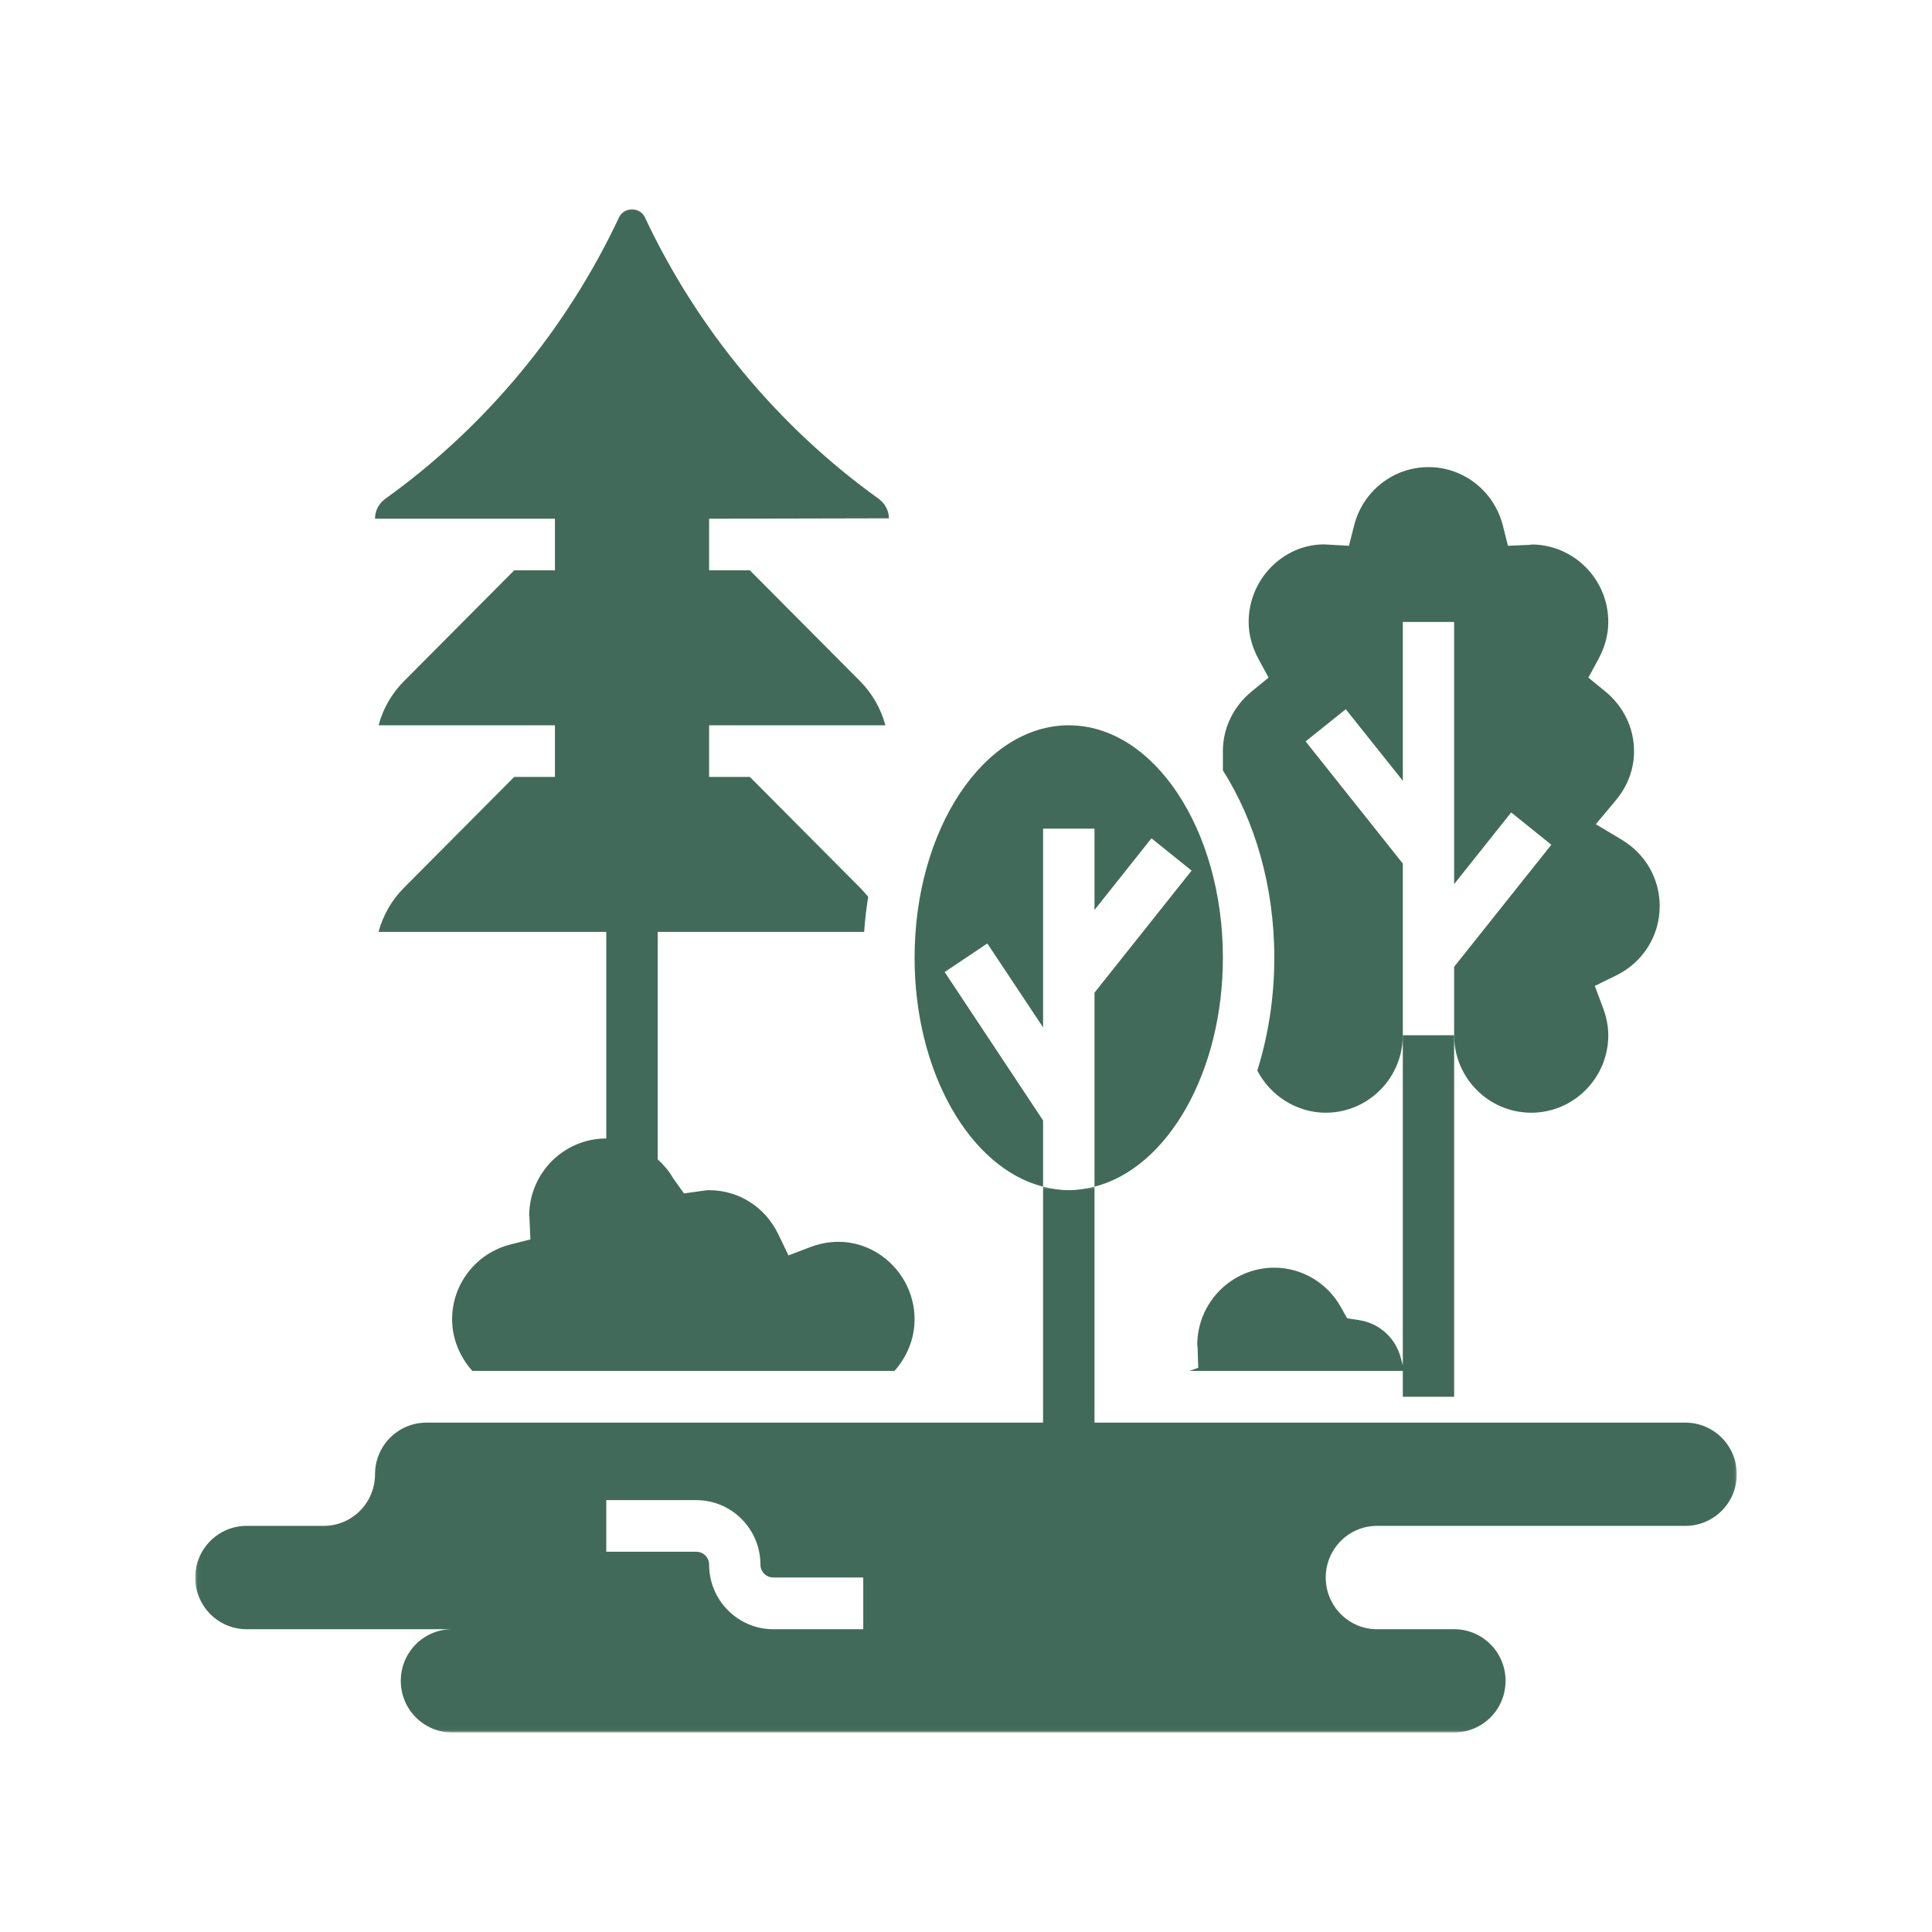<?xml version="1.0" encoding="UTF-8"?>
<svg xmlns="http://www.w3.org/2000/svg" width="436" height="436" viewBox="0 0 436 436" fill="none">
  <path d="M316.577 308.084L316.1 306.358C314.919 301.93 311.263 298.637 306.812 297.933L304.019 297.502L302.634 295.049C299.568 289.509 293.778 286.08 287.578 286.08C277.973 286.08 270.184 293.914 270.184 303.565C270.229 303.679 270.275 304.042 270.275 304.405L270.411 308.674L268.413 309.378H316.577V315.214H328.158V233.623H316.577V308.084Z" fill="#416A5A"></path>
  <path d="M283.741 241.594C286.693 247.316 292.665 251.109 299.182 251.109C308.788 251.109 316.577 243.252 316.577 233.623V194.883L294.641 167.315L303.701 160.048L316.577 176.194V140.36H328.158V199.515L341.034 183.347L350.094 190.636L328.158 218.182V233.623C328.158 243.252 335.947 251.109 345.553 251.109C355.158 251.109 362.947 243.252 362.947 233.623C362.947 231.625 362.539 229.536 361.766 227.469L359.904 222.496L364.673 220.157C370.759 217.205 374.551 211.188 374.551 204.489C374.551 198.335 371.349 192.726 366.013 189.524L360.131 186.004L364.537 180.736C366.467 178.488 368.761 174.673 368.761 169.518C368.761 164.295 366.376 159.367 362.198 155.984L358.451 152.918L360.767 148.649C362.198 145.969 362.947 143.176 362.947 140.36C362.947 130.709 355.158 122.875 345.553 122.875C345.621 122.92 345.326 122.966 345.008 122.966L340.307 123.17L339.149 118.583C337.173 110.817 330.27 105.412 322.367 105.412C314.465 105.412 307.562 110.817 305.586 118.583L304.428 123.17L298.796 122.852C289.577 122.875 281.788 130.709 281.788 140.36C281.788 143.176 282.537 145.969 283.968 148.649L286.284 152.918L282.537 155.984C278.359 159.367 275.974 164.295 275.974 169.518V173.855C283.15 185.164 287.578 199.924 287.578 216.138C287.578 225.176 286.193 233.782 283.741 241.594Z" fill="#416A5A"></path>
  <mask id="mask0_117_113" style="mask-type:luminance" maskUnits="userSpaceOnUse" x="81" y="46" width="129" height="268">
    <path d="M81.387 46.643H209.28V313.92H81.387V46.643Z" fill="white"></path>
  </mask>
  <g mask="url(#mask0_117_113)">
    <path d="M125.237 128.711H116.04L91.151 153.735C88.404 156.483 86.428 159.958 85.429 163.682H125.237V175.331H116.04L91.151 200.356C88.404 203.103 86.428 206.578 85.429 210.302H136.818V256.922C127.212 256.922 119.423 264.757 119.423 274.408V274.385C119.469 274.385 119.491 274.68 119.491 274.953L119.696 279.699L115.154 280.857C107.433 282.832 102.029 289.781 102.029 297.729C102.029 302.066 103.732 306.177 106.593 309.378H201.854C204.716 306.177 206.396 302.066 206.396 297.729C206.396 286.08 194.838 276.883 182.893 281.424L177.943 283.309L175.626 278.518C172.674 272.387 166.702 268.594 160.026 268.594C159.435 268.594 158.845 268.685 158.277 268.776L154.349 269.321L151.919 265.915C150.988 264.257 149.762 262.872 148.422 261.623V210.302H195.019C195.201 207.622 195.496 205.011 195.928 202.399C195.36 201.695 194.747 200.992 194.111 200.356L169.223 175.331H160.026V163.682H199.811C198.812 159.958 196.836 156.483 194.111 153.735L169.223 128.711H160.026V117.062L200.605 116.971C200.605 115.245 199.72 113.587 198.198 112.497C175.626 96.261 157.414 74.324 145.56 49.096C144.425 46.643 140.837 46.643 139.679 49.096C127.825 74.324 109.636 96.261 87.041 112.497C85.497 113.587 84.634 115.245 84.634 116.971V117.062H125.237V128.711Z" fill="#416A5A"></path>
  </g>
  <path d="M213.186 219.362L222.814 212.913L235.395 231.852V187.003H246.999V205.351L259.851 189.183L268.912 196.472L246.999 224.018V267.799C263.417 263.621 275.974 242.071 275.974 216.138C275.974 187.207 260.374 163.682 241.185 163.682C222.019 163.682 206.396 187.207 206.396 216.138C206.396 242.071 218.976 263.621 235.395 267.799V252.857L213.186 219.362Z" fill="#416A5A"></path>
  <mask id="mask1_117_113" style="mask-type:luminance" maskUnits="userSpaceOnUse" x="44" y="267" width="348" height="124">
    <path d="M44.054 267.413H391.946V390.969H44.054V267.413Z" fill="white"></path>
  </mask>
  <g mask="url(#mask1_117_113)">
    <path d="M194.815 367.671H174.514C166.52 367.671 160.026 361.131 160.026 353.092C160.026 351.48 158.731 350.185 157.119 350.185H136.818V338.536H157.119C165.112 338.536 171.607 345.053 171.607 353.092C171.607 354.682 172.901 355.999 174.514 355.999H194.815V367.671ZM380.342 321.05H246.999V267.799C245.091 268.276 243.184 268.594 241.185 268.594C239.21 268.594 237.302 268.276 235.395 267.799V321.05H96.238C89.834 321.05 84.634 326.251 84.634 332.7C84.634 339.149 79.457 344.349 73.053 344.349H55.658C49.254 344.349 44.054 349.572 44.054 355.999C44.054 362.448 49.254 367.671 55.658 367.671H102.029C95.625 367.671 90.447 372.871 90.447 379.32C90.447 385.769 95.625 390.969 102.029 390.969H328.158C334.585 390.969 339.762 385.769 339.762 379.32C339.762 372.871 334.585 367.671 328.158 367.671H310.764C304.36 367.671 299.182 362.448 299.182 355.999C299.182 349.572 304.36 344.349 310.764 344.349H380.342C386.746 344.349 391.946 339.149 391.946 332.7C391.946 326.251 386.746 321.05 380.342 321.05Z" fill="#416A5A"></path>
  </g>
</svg>

